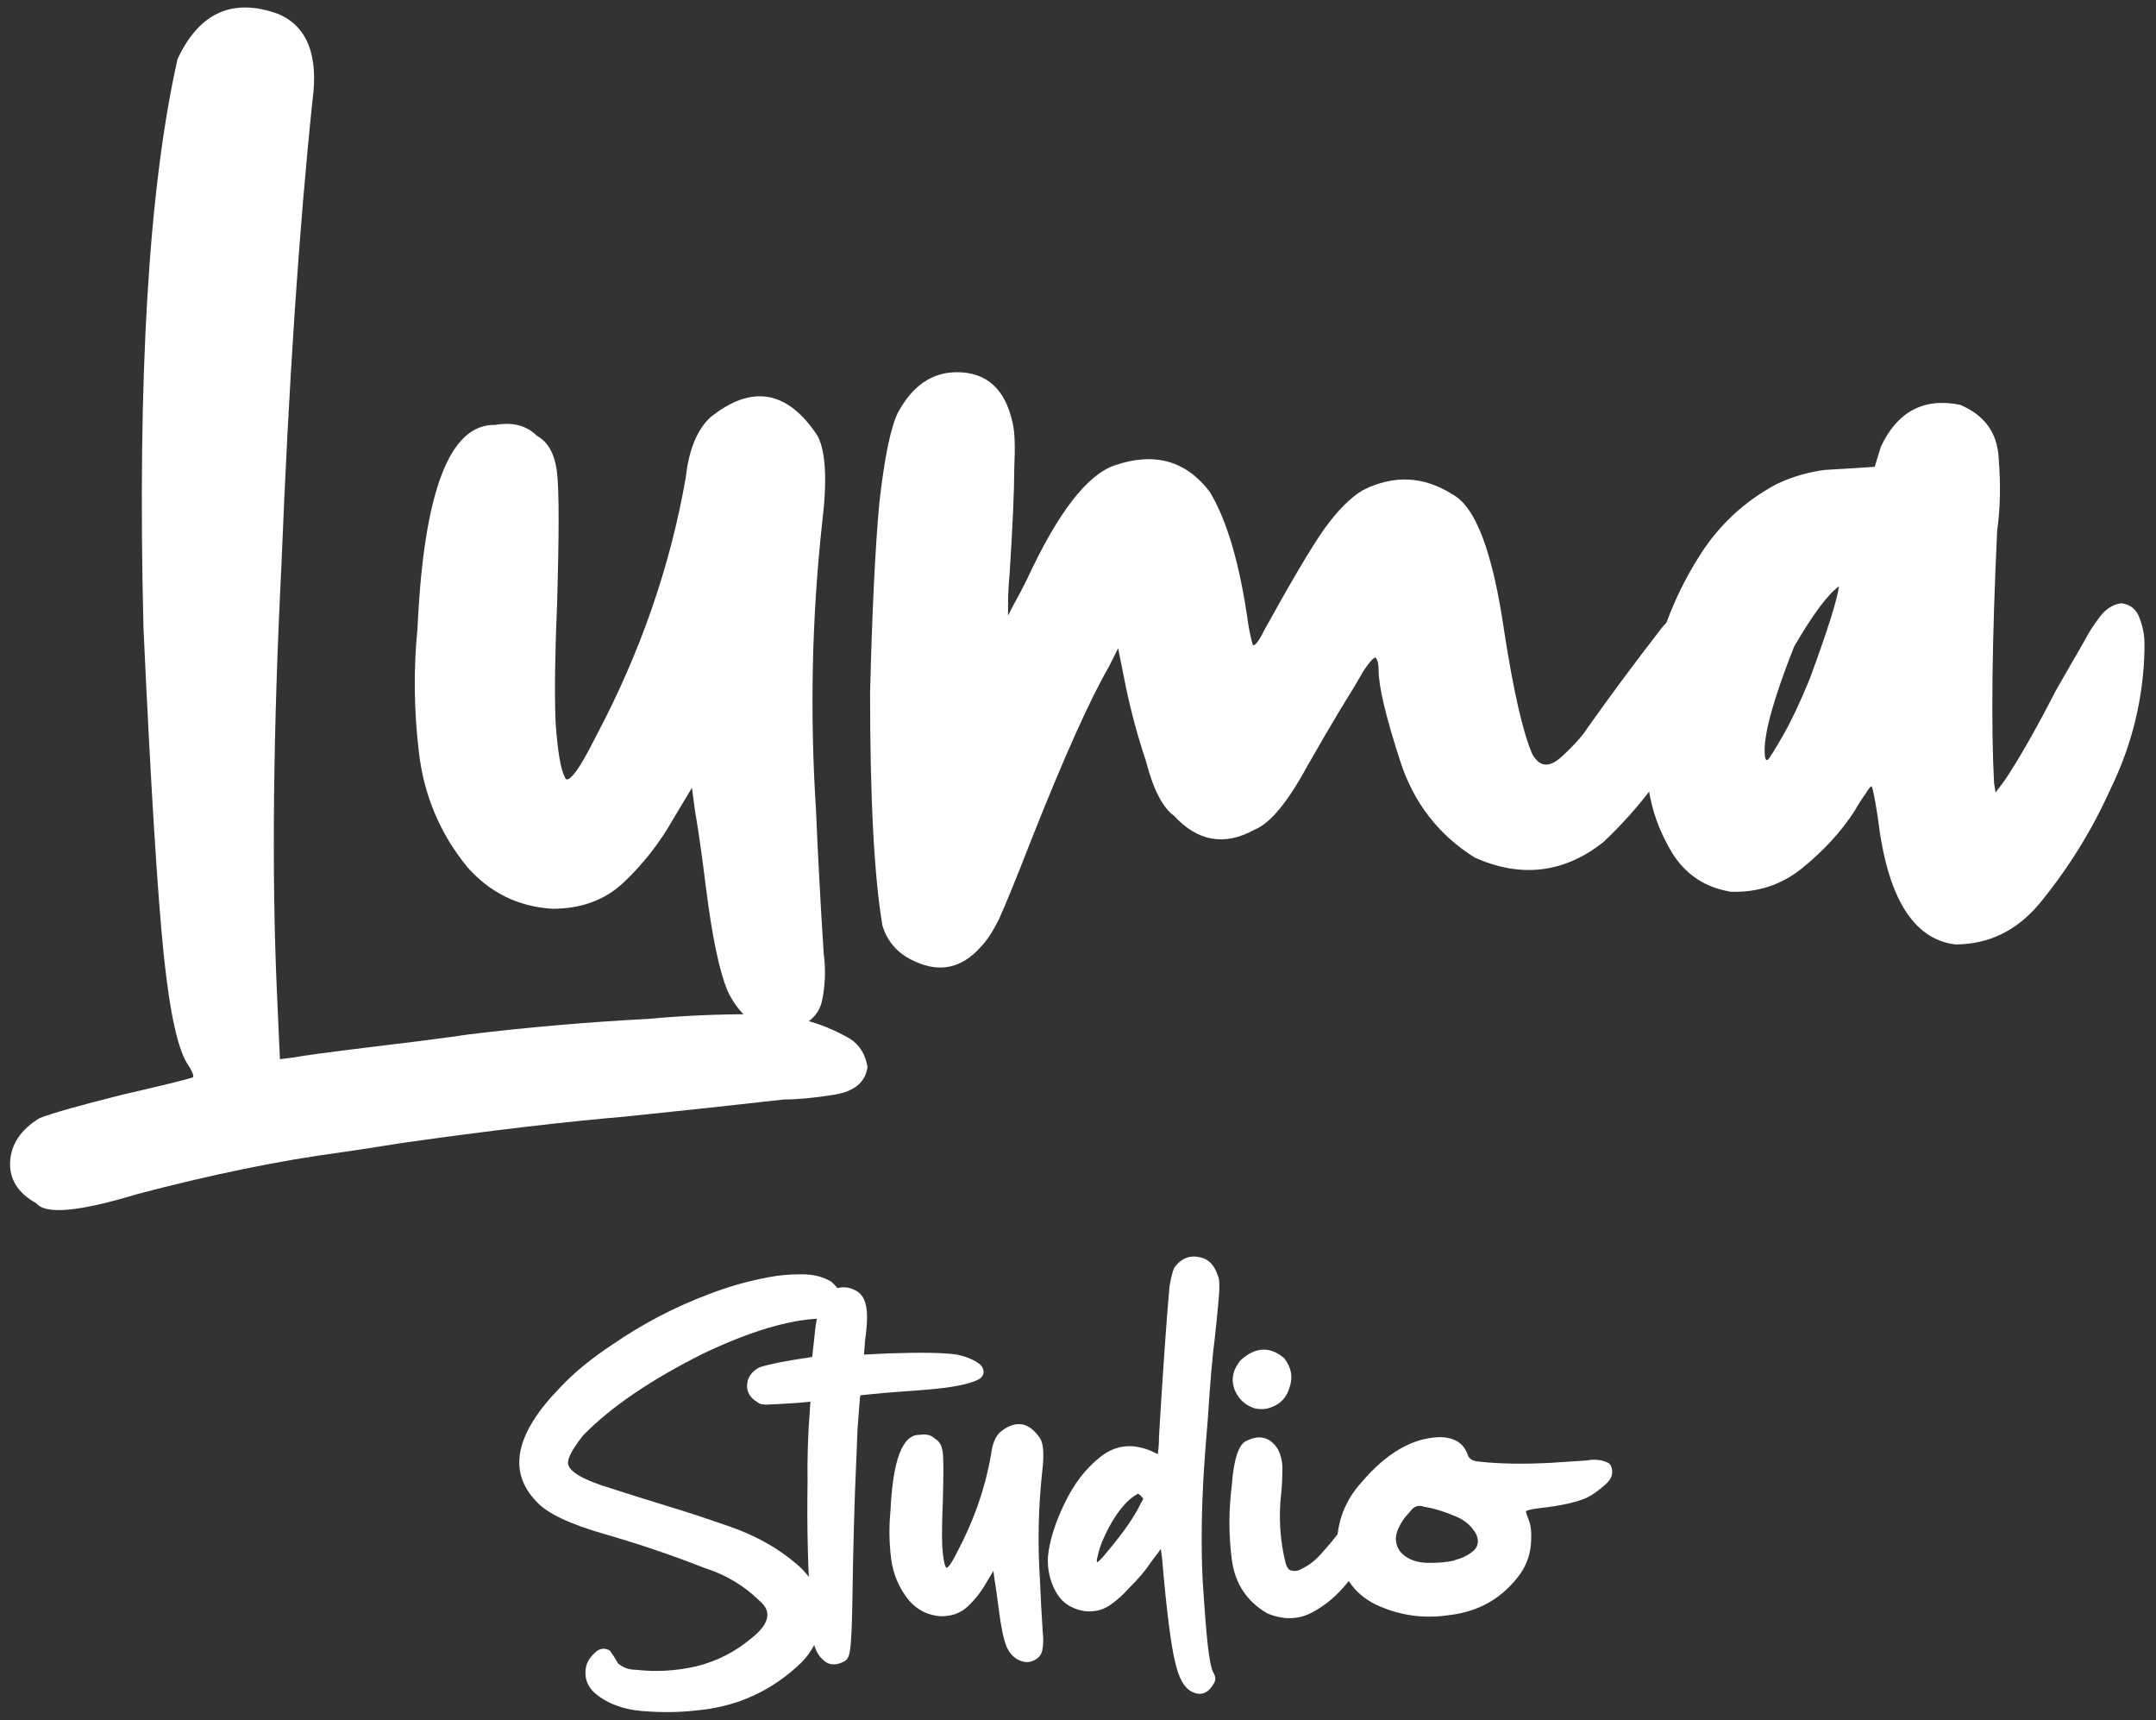 <?xml version="1.0" encoding="UTF-8"?> <svg xmlns="http://www.w3.org/2000/svg" width="178" height="142" viewBox="0 0 178 142" fill="none"><rect x="0" y="0" width="178" height="142" fill="#333333" stroke="none"/><path d="M132.846 120.787C132.91 120.851 132.958 120.915 132.99 120.979C133.246 121.555 133.086 122.083 132.51 122.563C131.966 123.043 131.47 123.395 131.022 123.619C130.158 124.003 128.862 124.291 127.134 124.483C126.366 124.579 125.982 124.675 125.982 124.771C125.982 124.835 126.062 125.075 126.222 125.491C126.382 125.875 126.446 126.419 126.414 127.123C126.382 128.147 126.094 129.059 125.55 129.859C124.11 131.875 122.142 133.027 119.646 133.315C117.534 133.635 115.518 133.347 113.598 132.451C111.71 131.523 110.638 129.907 110.382 127.603C110.382 125.619 111.038 123.891 112.35 122.419C114.43 119.955 116.59 118.691 118.83 118.627C120.014 118.627 120.782 119.075 121.134 119.971C121.23 120.387 121.55 120.611 122.094 120.643C123.822 120.835 125.838 120.867 128.142 120.739C129.038 120.675 129.998 120.611 131.022 120.547C131.694 120.419 132.302 120.499 132.846 120.787ZM120.078 128.803C120.11 128.771 120.142 128.755 120.174 128.755C120.686 128.627 121.15 128.403 121.566 128.083C122.014 127.731 122.126 127.267 121.902 126.691C121.55 126.019 121.006 125.523 120.27 125.203C119.534 124.883 118.83 124.643 118.158 124.483L117.438 124.339C117.118 124.243 116.83 124.323 116.574 124.579L116.334 124.867C115.918 125.283 115.598 125.779 115.374 126.355C115.15 126.931 115.214 127.491 115.566 128.035C116.046 128.611 116.75 128.931 117.678 128.995C118.606 129.027 119.406 128.963 120.078 128.803Z" fill="white"></path><path d="M104.622 133.171C102.926 132.179 101.95 130.691 101.694 128.707C101.438 126.691 101.438 124.675 101.694 122.659C101.854 120.419 102.27 119.171 102.942 118.915C103.998 118.403 104.846 118.627 105.486 119.587C105.774 120.131 105.902 120.739 105.87 121.411C105.87 122.051 105.838 122.675 105.774 123.283C105.55 125.267 105.678 127.203 106.158 129.091C106.222 129.283 106.318 129.443 106.446 129.571C106.798 129.731 107.15 129.699 107.502 129.475C108.11 129.187 108.67 128.739 109.182 128.131C109.726 127.523 110.19 126.963 110.574 126.451C110.958 125.779 111.422 125.203 111.966 124.723C112.254 124.499 112.59 124.403 112.974 124.435C113.39 124.467 113.678 124.659 113.838 125.011C113.998 125.395 113.982 125.811 113.79 126.259C113.63 126.707 113.47 127.091 113.31 127.411C112.798 128.435 112.11 129.507 111.246 130.627C110.382 131.715 109.39 132.547 108.27 133.123C107.15 133.699 105.934 133.715 104.622 133.171ZM103.518 116.227C102.718 115.939 102.174 115.395 101.886 114.595C101.63 113.795 101.806 113.027 102.414 112.291C103.63 111.171 104.83 111.107 106.014 112.099C106.622 112.867 106.766 113.699 106.446 114.595C106.158 115.491 105.534 116.051 104.574 116.275C104.19 116.339 103.838 116.323 103.518 116.227Z" fill="white"></path><path d="M99.721 117.091C99.561 118.979 99.449 120.451 99.385 121.507C99.193 124.739 99.161 127.699 99.289 130.387C99.449 132.915 99.593 134.739 99.721 135.859C99.849 136.979 99.993 137.699 100.153 138.019C100.377 138.371 100.393 138.691 100.201 138.979C99.721 139.811 99.097 140.019 98.329 139.603C97.753 139.283 97.321 138.499 97.033 137.251C96.681 135.875 96.313 132.963 95.929 128.515L95.833 127.843L95.641 128.131C95.481 128.323 95.241 128.643 94.921 129.091C94.569 129.635 93.993 130.307 93.193 131.107C92.713 131.651 92.169 132.131 91.561 132.547C90.953 132.931 90.265 133.075 89.497 132.979C88.409 132.787 87.625 132.243 87.145 131.347C86.665 130.451 86.457 129.491 86.521 128.467C86.649 127.187 87.097 125.747 87.865 124.147C88.633 122.515 89.625 121.219 90.841 120.259C92.089 119.267 93.497 119.107 95.065 119.779C95.385 119.939 95.561 120.019 95.593 120.019C95.593 120.019 95.609 119.875 95.641 119.587C95.673 119.299 95.689 118.947 95.689 118.531C96.009 113.187 96.297 109.075 96.553 106.195C96.681 105.459 96.809 104.947 96.937 104.659C97.577 103.763 98.409 103.507 99.433 103.891C99.945 104.115 100.313 104.579 100.537 105.283C100.697 105.539 100.713 106.291 100.585 107.539C100.489 108.627 100.393 109.587 100.297 110.419C100.105 111.859 99.913 114.083 99.721 117.091ZM94.153 124.147L94.393 123.715L94.201 123.475L93.961 123.283L93.577 123.523C92.617 124.227 91.753 125.475 90.985 127.267C90.857 127.587 90.761 127.875 90.697 128.131C90.633 128.387 90.585 128.595 90.553 128.755C90.553 128.883 90.569 128.947 90.601 128.947C90.729 128.883 91.001 128.595 91.417 128.083C92.761 126.483 93.673 125.171 94.153 124.147Z" fill="white"></path><path d="M84.318 137.107C83.806 136.947 83.406 136.563 83.118 135.955C82.862 135.347 82.638 134.275 82.446 132.739C82.318 131.715 82.206 130.931 82.11 130.387L82.014 129.667C82.014 129.667 81.822 129.987 81.438 130.627C81.022 131.363 80.51 132.019 79.902 132.595C79.326 133.139 78.59 133.411 77.694 133.411C76.638 133.347 75.758 132.915 75.054 132.115C74.222 131.091 73.726 129.923 73.566 128.611C73.406 127.299 73.39 126.003 73.518 124.723C73.71 120.499 74.51 118.403 75.918 118.435C76.462 118.339 76.894 118.451 77.214 118.771C77.566 118.963 77.774 119.347 77.838 119.923C77.902 120.467 77.902 121.827 77.838 124.003C77.774 125.475 77.758 126.675 77.79 127.603C77.854 128.531 77.95 129.107 78.078 129.331C78.11 129.459 78.206 129.427 78.366 129.235C78.526 129.043 78.75 128.659 79.038 128.083C80.414 125.491 81.342 122.819 81.822 120.067C81.918 119.203 82.174 118.579 82.59 118.195C83.87 117.171 84.974 117.363 85.902 118.771C86.158 119.251 86.206 120.147 86.046 121.459C85.726 124.403 85.662 127.363 85.854 130.339C85.918 131.843 85.998 133.331 86.094 134.803C86.158 135.283 86.142 135.763 86.046 136.243C85.95 136.691 85.63 136.995 85.086 137.155C84.83 137.219 84.574 137.203 84.318 137.107Z" fill="white"></path><path d="M68.065 137.107C67.585 136.723 67.281 136.179 67.153 135.475C67.025 134.771 66.961 134.115 66.961 133.507C66.705 129.795 66.609 126.083 66.673 122.371C66.641 120.387 66.705 118.387 66.865 116.371C66.865 116.339 66.865 116.307 66.865 116.275L66.913 115.699L65.905 115.795C64.433 115.891 63.537 115.939 63.217 115.939C62.897 115.939 62.673 115.875 62.545 115.747C61.937 115.395 61.649 114.915 61.681 114.307C61.713 113.699 62.049 113.219 62.689 112.867C63.457 112.611 64.817 112.339 66.769 112.051L67.057 112.003L67.201 110.707C67.425 108.051 67.937 106.643 68.737 106.483C69.313 106.195 69.889 106.179 70.465 106.435C71.009 106.659 71.345 107.075 71.473 107.683C71.633 108.259 71.617 109.235 71.425 110.611L71.329 111.811L73.297 111.715C76.017 111.619 77.921 111.651 79.009 111.811C79.873 112.003 80.529 112.291 80.977 112.675C81.297 113.091 81.281 113.459 80.929 113.779C80.417 114.099 79.457 114.355 78.049 114.547C77.345 114.643 76.049 114.755 74.161 114.883C73.297 114.947 72.561 115.011 71.953 115.075C71.377 115.139 71.073 115.171 71.041 115.171C71.009 115.235 70.977 115.523 70.945 116.035C70.913 116.515 70.865 117.139 70.801 117.907C70.769 118.675 70.737 119.475 70.705 120.307C70.545 123.731 70.433 127.747 70.369 132.355C70.337 134.339 70.273 135.619 70.177 136.195C70.113 136.739 69.937 137.059 69.649 137.155C69.041 137.475 68.513 137.459 68.065 137.107Z" fill="white"></path><path d="M53.038 141.235C51.438 141.107 50.126 140.611 49.102 139.747C48.462 139.171 48.222 138.451 48.382 137.587C48.478 137.171 48.718 136.787 49.102 136.435C49.486 136.051 49.902 135.987 50.35 136.243C50.606 136.595 50.83 136.947 51.022 137.299C51.438 137.651 51.934 137.827 52.51 137.827C54.174 138.019 55.838 137.923 57.502 137.539C59.166 137.123 60.654 136.371 61.966 135.283C63.534 134.067 63.774 133.011 62.686 132.115C61.406 130.867 59.902 129.971 58.174 129.427C55.486 128.371 52.75 127.443 49.966 126.643C47.054 125.811 45.166 124.915 44.302 123.955C41.87 121.459 42.542 118.291 46.318 114.451C47.438 113.267 48.846 112.115 50.542 110.995C53.006 109.299 55.63 107.923 58.414 106.867C60.046 106.227 61.726 105.747 63.454 105.427C64.254 105.267 65.118 105.187 66.046 105.187C67.006 105.155 67.854 105.347 68.59 105.763C69.198 106.275 69.502 106.787 69.502 107.299C69.502 107.747 69.278 108.163 68.83 108.547C68.638 108.739 68.27 108.835 67.726 108.835C65.134 108.931 61.918 109.891 58.078 111.715C53.726 113.891 50.414 116.147 48.142 118.483C47.31 119.539 46.894 120.291 46.894 120.739C46.894 121.443 48.126 122.163 50.59 122.899C51.774 123.283 53.198 123.731 54.862 124.243C56.366 124.691 58.174 125.283 60.286 126.019C62.398 126.755 64.222 127.779 65.758 129.091C67.294 130.371 67.966 132.051 67.774 134.131C67.55 135.347 67.006 136.387 66.142 137.251C63.71 139.587 60.814 140.899 57.454 141.187C56.11 141.347 54.638 141.363 53.038 141.235Z" fill="white"></path><path d="M177.047 53.635C176.962 57.646 176.023 61.486 174.231 65.155C172.695 68.569 170.732 71.726 168.343 74.627C166.466 76.846 164.162 77.955 161.431 77.955C157.932 77.529 155.799 74.03 155.031 67.459C154.775 65.838 154.604 64.985 154.519 64.899C154.434 64.899 154.263 65.113 154.007 65.539C153.751 65.881 153.452 66.35 153.111 66.947C152.002 68.654 150.551 70.233 148.759 71.683C147.052 73.049 145.09 73.689 142.871 73.603C140.823 73.262 139.244 72.238 138.135 70.531C137.026 68.739 136.343 66.862 136.087 64.899C135.319 57.987 136.684 51.715 140.183 46.083C141.804 43.438 143.98 41.39 146.711 39.939C147.991 39.342 149.314 38.958 150.679 38.787C152.215 38.702 153.58 38.617 154.775 38.531C155.116 37.422 155.287 36.867 155.287 36.867C156.652 33.966 158.828 32.814 161.815 33.411C163.863 34.265 164.93 35.758 165.015 37.891C165.186 40.025 165.143 41.987 164.887 43.779C164.46 52.91 164.375 59.865 164.631 64.643L164.759 65.411L165.527 64.387C166.722 62.595 168.13 60.121 169.751 56.963C170.434 55.769 171.244 54.361 172.183 52.739C172.439 52.227 172.823 51.63 173.335 50.947C173.847 50.265 174.444 49.881 175.127 49.795C175.895 49.881 176.407 50.307 176.663 51.075C176.919 51.758 177.047 52.441 177.047 53.123C177.047 53.294 177.047 53.465 177.047 53.635ZM149.399 56.067C150.85 52.142 151.66 49.582 151.831 48.387C150.892 49.07 149.655 50.734 148.119 53.379C146.498 57.475 145.687 60.334 145.687 61.955C145.687 62.553 145.772 62.809 145.943 62.723C146.114 62.553 146.54 61.87 147.223 60.675C147.906 59.481 148.631 57.945 149.399 56.067Z" fill="white"></path><path d="M75.546 79.363C74.18 78.766 73.284 77.785 72.858 76.419C72.175 72.409 71.834 66.009 71.834 57.219C72.004 50.393 72.26 45.145 72.602 41.475C73.028 37.721 73.54 35.246 74.138 34.051C75.332 31.833 76.954 30.723 79.002 30.723C81.477 30.723 83.013 32.131 83.61 34.947C83.781 35.63 83.823 36.867 83.738 38.659C83.738 40.451 83.61 43.353 83.354 47.363C83.269 48.302 83.226 49.113 83.226 49.795C83.226 50.478 83.226 50.819 83.226 50.819C83.226 50.819 83.354 50.563 83.61 50.051C83.951 49.454 84.335 48.729 84.762 47.875C87.322 42.329 89.754 39.171 92.058 38.403C95.3 37.294 97.903 38.019 99.866 40.579C101.317 42.969 102.383 46.638 103.066 51.587C103.237 52.526 103.365 53.081 103.45 53.251C103.621 53.337 103.962 52.867 104.474 51.843C106.693 47.833 108.314 45.102 109.338 43.651C110.447 42.115 111.514 41.049 112.538 40.451C115.098 39.171 117.573 39.299 119.962 40.835C121.839 41.859 123.247 45.614 124.186 52.099C124.954 57.049 125.722 60.419 126.49 62.211C127.087 63.321 127.898 63.406 128.922 62.467C129.946 61.529 130.671 60.718 131.098 60.035C132.975 57.39 134.938 54.745 136.986 52.099C137.413 51.502 137.967 50.99 138.65 50.563C139.674 50.137 140.613 50.265 141.466 50.947C143.173 51.886 142.575 54.83 139.674 59.779C137.797 63.449 135.365 66.691 132.378 69.507C129.135 72.067 125.594 72.494 121.754 70.787C118.767 68.91 116.719 66.265 115.61 62.851C114.415 59.182 113.818 56.665 113.818 55.299C113.818 54.787 113.733 54.446 113.562 54.275C113.391 54.275 113.05 54.659 112.538 55.427C112.111 56.195 111.471 57.262 110.618 58.627C109.85 59.907 108.954 61.443 107.93 63.235C106.309 66.222 104.858 67.971 103.578 68.483C101.103 69.849 98.885 69.465 96.922 67.331C95.983 66.649 95.215 65.155 94.618 62.851C93.935 60.803 93.38 58.755 92.954 56.707L92.314 53.507L91.546 55.043C90.01 57.689 87.919 62.339 85.274 68.995C83.909 72.494 82.97 74.798 82.458 75.907C81.946 76.931 81.434 77.699 80.922 78.211C79.386 79.918 77.594 80.302 75.546 79.363Z" fill="white"></path><path d="M63.271 84.867C61.906 84.441 60.839 83.416 60.071 81.795C59.388 80.174 58.791 77.315 58.279 73.219C57.938 70.489 57.639 68.398 57.383 66.947L57.127 65.027C57.127 65.027 56.615 65.88 55.591 67.587C54.481 69.55 53.116 71.299 51.495 72.835C49.959 74.286 47.996 75.011 45.607 75.011C42.791 74.841 40.444 73.689 38.567 71.555C36.348 68.825 35.026 65.71 34.599 62.211C34.172 58.712 34.13 55.257 34.471 51.843C34.983 40.579 37.116 34.99 40.871 35.075C42.322 34.819 43.474 35.118 44.327 35.971C45.266 36.483 45.82 37.507 45.991 39.043C46.161 40.494 46.161 44.12 45.991 49.923C45.82 53.849 45.778 57.048 45.863 59.523C46.033 61.998 46.289 63.534 46.631 64.131C46.716 64.472 46.972 64.387 47.399 63.875C47.825 63.363 48.423 62.339 49.191 60.803C52.86 53.891 55.335 46.766 56.615 39.427C56.871 37.123 57.553 35.459 58.663 34.435C62.076 31.704 65.02 32.217 67.495 35.971C68.177 37.251 68.305 39.641 67.879 43.139C67.025 50.99 66.855 58.883 67.367 66.819C67.537 70.83 67.751 74.798 68.007 78.723C68.177 80.003 68.135 81.283 67.879 82.563C67.623 83.758 66.769 84.569 65.319 84.995C64.636 85.166 63.953 85.123 63.271 84.867Z" fill="white"></path><path d="M3.013 99.331C1.477 98.478 0.752 97.326 0.837 95.875C0.922 94.425 1.733 93.23 3.269 92.291C4.378 91.865 6.64 91.225 10.053 90.371C13.381 89.603 15.301 89.134 15.813 88.963C16.069 88.963 15.983 88.622 15.557 87.939C14.704 86.745 14.021 83.673 13.509 78.723C12.997 73.689 12.442 64.729 11.845 51.843C11.333 31.107 12.271 15.449 14.661 4.867C16.453 1.027 19.226 -0.21 22.981 1.155C25.37 2.179 26.309 4.569 25.797 8.323C24.688 18.905 23.834 31.662 23.237 46.595C22.554 60.249 22.426 71.939 22.853 81.667L23.109 87.427L24.133 87.299C25.072 87.129 27.29 86.83 30.789 86.403C34.373 85.977 37.018 85.635 38.725 85.379C43.674 84.782 48.623 84.355 53.573 84.099C56.303 83.843 59.12 83.715 62.021 83.715C65.007 83.63 67.738 84.313 70.213 85.763C70.981 86.275 71.45 87.043 71.621 88.067C71.45 89.347 70.511 90.115 68.805 90.371C67.183 90.627 65.818 90.755 64.709 90.755C60.954 91.182 56.602 91.651 51.653 92.163C46.618 92.59 40.474 93.315 33.221 94.339C31.087 94.681 29.424 94.937 28.229 95.107C23.109 95.79 17.477 96.942 11.333 98.563C6.554 100.014 3.781 100.27 3.013 99.331Z" fill="white"></path></svg> 